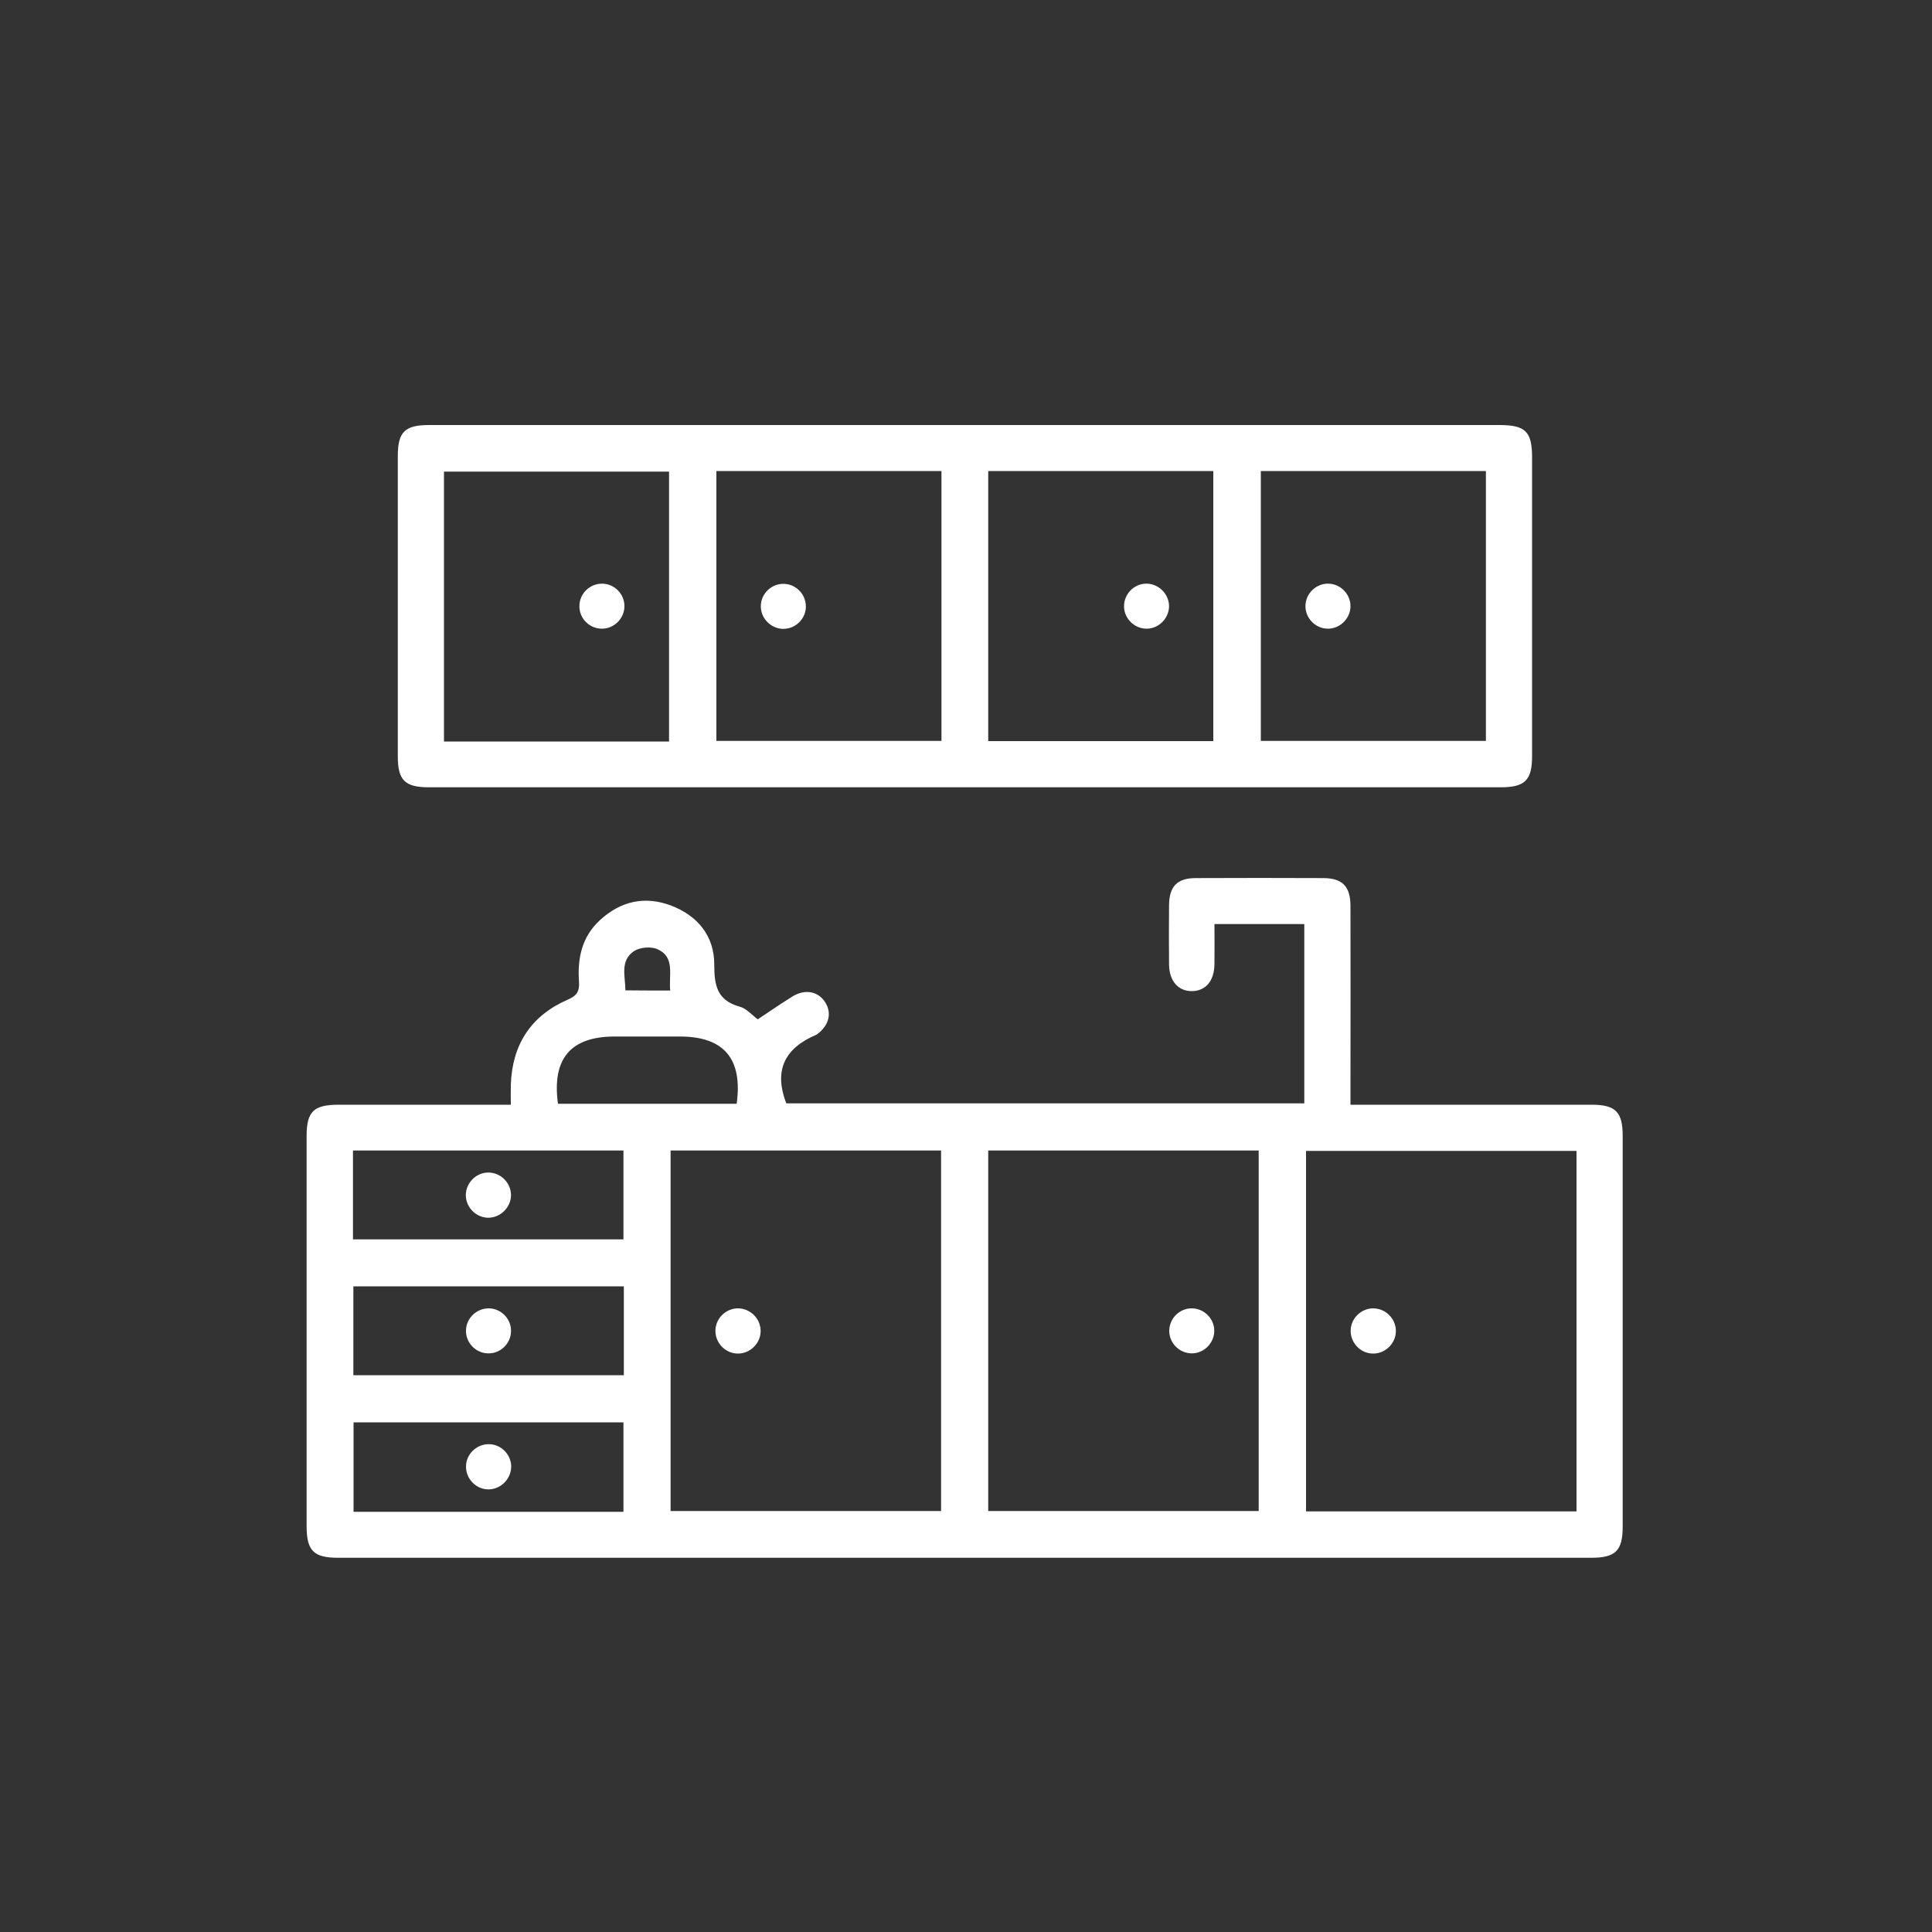 <?xml version="1.0" encoding="UTF-8"?>
<!-- Generator: Adobe Illustrator 28.0.0, SVG Export Plug-In . SVG Version: 6.00 Build 0)  -->
<svg xmlns="http://www.w3.org/2000/svg" xmlns:xlink="http://www.w3.org/1999/xlink" version="1.1" id="Calque_1" x="0px" y="0px" viewBox="0 0 100 100" style="enable-background:new 0 0 100 100;" xml:space="preserve">
<rect x="0" y="0" width="100" height="100" fill="#333333" stroke="none"/>
<style type="text/css">
	.st0{fill:#FFFFFF;}
</style>
<g id="_x30_kRdpN_00000119095872922803656240000006024406910035677097_">
	<g>
		<path class="st0" d="M607.11,2504.57c3.66-2.41,7.62-5.13,11.69-7.69c4.69-2.95,9.17-2.22,11.83,1.76    c2.64,3.95,1.61,8.47-2.84,11.65c-3.38,2.41-7.07,4.41-10.28,7.02c-1.18,0.96-1.87,3.12-1.9,4.75c-0.07,4.11,0.37,8.22,0.62,12.6    c60.95,0,121.78,0,183.01,0c0-20.89,0-41.91,0-63.28c-10.23,0-20.59,0-31.55,0c0,4.96,0.05,9.89-0.01,14.83    c-0.08,5.5-3.13,8.79-7.99,8.77c-4.85-0.01-7.89-3.31-7.93-8.82c-0.06-7.49-0.08-14.97,0.01-22.46c0.06-5.69,2.92-8.58,8.62-8.61    c15.3-0.07,30.61-0.05,45.91-0.01c6.58,0.02,9.31,2.78,9.32,9.44c0.03,21.46,0.01,42.92,0.01,64.39c0,1.8,0,3.61,0,6.03    c2.1,0,3.87,0,5.63,0c26.62,0,53.23-0.01,79.85,0c7.93,0,10.35,2.44,10.35,10.42c0.01,46.25,0.01,92.5,0,138.75    c0,8.23-2.37,10.56-10.72,10.56c-147.22,0-294.44,0-441.66,0c-8.55,0-10.8-2.28-10.8-10.97c0-45.92,0-91.84,0-137.76    c0-8.88,2.17-11,11.26-11c19.95,0,39.9,0,60.61,0c0-2.45-0.02-4.7,0-6.94c0.18-14.49,7.12-24.62,20.24-30.34    c3.04-1.33,3.97-2.79,3.76-5.84c-0.44-6.38,0.07-12.59,3.88-18.14c6-8.75,16.64-12.69,26.67-9.72    c10.5,3.11,17.21,11.98,17.31,22.91c0.01,1,0.11,2.01-0.02,2.99c-0.55,4.21,0.43,6.96,5.11,8.47    C600.58,2499.46,603.54,2502.26,607.11,2504.57z M671.52,2678.48c0-42.69,0-84.99,0-127.18c-32,0-63.66,0-95.24,0    c0,42.58,0,84.77,0,127.18C608.08,2678.48,639.62,2678.48,671.52,2678.48z M783.46,2551.27c-32.06,0-63.72,0-95.23,0    c0,42.67,0,84.97,0,127.17c31.94,0,63.48,0,95.23,0C783.46,2635.98,783.46,2593.8,783.46,2551.27z M800,2551.12    c0,42.72,0,85.03,0,127.18c32.02,0,63.67,0,95.22,0c0-42.59,0-84.78,0-127.18C863.41,2551.12,831.87,2551.12,800,2551.12z     M559.83,2551.25c-32.03,0-63.68,0-95.22,0c0,10.71,0,21.08,0,31.36c31.93,0,63.46,0,95.22,0    C559.83,2572.11,559.83,2561.87,559.83,2551.25z M559.84,2599.18c-32.04,0-63.69,0-95.22,0c0,10.72,0,21.08,0,31.35    c31.93,0,63.46,0,95.22,0C559.84,2620.03,559.84,2609.78,559.84,2599.18z M464.22,2678.37c32.26,0,63.91,0,95.45,0    c0-10.71,0-21.08,0-31.36c-31.93,0-63.46,0-95.26,0c-0.07,1.02-0.18,1.82-0.18,2.61C464.22,2659.08,464.22,2668.54,464.22,2678.37    z M599.79,2534.74c0.96-17.31-5.13-23.76-21.86-23.76c-7.48,0-14.97-0.02-22.45,0c-14.13,0.04-21.79,9.74-18.69,23.76    C557.66,2534.74,578.56,2534.74,599.79,2534.74z M560.43,2494.61c5.4,0,10.44,0,15.43,0c0.55-10.98-2.14-15.9-8.22-15.51    C561.7,2479.47,559.34,2484.47,560.43,2494.61z"></path>
		<path class="st0" d="M680.08,2295.33c62.87,0,125.75,0,188.62,0c8.56,0,10.79,2.27,10.8,10.97c0,35.43,0,70.87,0,106.3    c0,8.02-2.42,10.51-10.27,10.51c-126.24,0.01-252.49,0.01-378.73,0c-7.87,0-10.28-2.47-10.29-10.48c-0.01-35.6-0.01-71.2,0-106.8    c0-8.2,2.36-10.5,10.76-10.5C554.01,2295.33,617.04,2295.33,680.08,2295.33z M575.74,2406.9c0-31.91,0-63.56,0-95.27    c-26.62,0-52.95,0-79.2,0c0,32,0,63.65,0,95.27C523.14,2406.9,549.35,2406.9,575.74,2406.9z M671.52,2406.92    c0-32.04,0-63.7,0-95.24c-26.68,0-53.01,0-79.27,0c0,31.93,0,63.47,0,95.24C618.73,2406.92,644.94,2406.92,671.52,2406.92z     M767.47,2311.57c-26.8,0-53.01,0-79.32,0c0,31.94,0,63.59,0,95.21c26.65,0,52.98,0,79.32,0    C767.47,2374.88,767.47,2343.34,767.47,2311.57z M784.07,2311.48c0,32.19,0,63.85,0,95.4c26.61,0,52.83,0,79.16,0    c0-31.93,0-63.58,0-95.4C836.7,2311.48,810.49,2311.48,784.07,2311.48z"></path>
		<path class="st0" d="M599.96,2622.78c-4.66-0.01-8.08-3.56-7.94-8.25c0.13-4.45,3.51-7.71,7.99-7.7c4.66,0.01,8.09,3.57,7.95,8.24    C607.83,2619.51,604.42,2622.79,599.96,2622.78z"></path>
		<path class="st0" d="M759.69,2622.78c-4.66-0.01-8.08-3.55-7.95-8.24c0.12-4.45,3.5-7.71,7.98-7.71c4.66,0.01,8.09,3.56,7.96,8.23    C767.56,2619.5,764.15,2622.79,759.69,2622.78z"></path>
		<path class="st0" d="M823.99,2606.84c4.43,0.19,7.65,3.64,7.58,8.12c-0.08,4.63-3.71,8.03-8.37,7.83c-4.6-0.2-7.89-3.94-7.56-8.62    C815.95,2609.77,819.51,2606.65,823.99,2606.84z"></path>
		<path class="st0" d="M520.11,2566.77c0.06,4.47-3.19,7.92-7.61,8.09c-4.67,0.18-8.27-3.22-8.33-7.86    c-0.06-4.68,3.42-8.15,8.1-8.08C516.73,2558.98,520.06,2562.32,520.11,2566.77z"></path>
		<path class="st0" d="M512.2,2606.84c4.65,0.03,8.07,3.61,7.91,8.28c-0.15,4.43-3.58,7.7-8.04,7.67c-4.65-0.03-8.06-3.61-7.9-8.29    C504.32,2610.05,507.72,2606.81,512.2,2606.84z"></path>
		<path class="st0" d="M520.11,2662.55c0.09,4.67-3.39,8.19-8.05,8.15c-4.46-0.04-7.81-3.35-7.89-7.8    c-0.09-4.69,3.36-8.18,8.04-8.14C516.67,2654.8,520.03,2658.1,520.11,2662.55z"></path>
		<path class="st0" d="M552.05,2351.25c4.66-0.01,8.11,3.53,7.99,8.2c-0.11,4.44-3.5,7.74-7.96,7.74c-4.66,0.01-8.1-3.52-7.98-8.21    C544.21,2354.53,547.58,2351.26,552.05,2351.25z"></path>
		<path class="st0" d="M615.73,2351.25c4.68-0.12,8.22,3.32,8.21,7.98c-0.01,4.46-3.31,7.85-7.74,7.96    c-4.67,0.12-8.21-3.33-8.2-7.99C608,2354.72,611.27,2351.36,615.73,2351.25z"></path>
		<path class="st0" d="M751.71,2359.01c0.1,4.67-3.36,8.21-8.02,8.18c-4.46-0.02-7.83-3.32-7.93-7.77c-0.1-4.69,3.33-8.2,8.01-8.18    C748.24,2351.27,751.61,2354.56,751.71,2359.01z"></path>
		<path class="st0" d="M815.6,2359.1c0.06,4.47-3.19,7.92-7.61,8.09c-4.67,0.18-8.27-3.22-8.33-7.86c-0.06-4.68,3.42-8.15,8.1-8.08    C812.21,2351.31,815.54,2354.65,815.6,2359.1z"></path>
	</g>
</g>
<g id="DKKTEs_00000173133382491157894440000003572784859261441949_">
	<g>
		<path class="st0" d="M39.22,52.76c0.62-0.41,1.21-0.82,1.81-1.19c0.64-0.39,1.31-0.26,1.67,0.29c0.37,0.56,0.22,1.2-0.39,1.66    c-0.02,0.01-0.04,0.03-0.06,0.04c-1.59,0.67-2.23,1.8-1.55,3.55c8.84,0,17.8,0,26.81,0c0-3.07,0-6.15,0-9.28    c-1.51,0-3.02,0-4.65,0c0,0.67,0.01,1.37,0,2.07c-0.01,0.87-0.45,1.39-1.16,1.4c-0.71,0.01-1.18-0.52-1.19-1.37    c-0.01-1.03-0.01-2.05,0-3.08c0.01-0.97,0.42-1.4,1.38-1.4c2.2-0.01,4.4-0.01,6.6,0c0.99,0,1.41,0.43,1.41,1.45    c0.01,3.13,0,6.25,0,9.38c0,0.27,0,0.53,0,0.9c0.3,0,0.56,0,0.81,0c3.89,0,7.78,0,11.67,0c1.24,0,1.61,0.37,1.61,1.62    c0,6.74,0,13.48,0,20.22c0,1.24-0.37,1.61-1.62,1.61c-21.62,0-43.24,0-64.87,0c-1.26,0-1.62-0.36-1.63-1.6c0-6.74,0-13.48,0-20.22    c0-1.28,0.36-1.63,1.67-1.63c2.93,0,5.86,0,8.9,0c0-0.37-0.01-0.7,0-1.03c0.07-2.08,1.04-3.58,2.95-4.41    c0.47-0.2,0.61-0.44,0.58-0.91c-0.09-1.22,0.14-2.34,1.09-3.21c1.07-0.98,2.31-1.26,3.67-0.75c1.39,0.53,2.24,1.58,2.24,3.05    c0,1.08,0.14,1.85,1.3,2.18C38.61,52.18,38.88,52.5,39.22,52.76z M34.71,78.21c4.71,0,9.37,0,14,0c0-6.26,0-12.47,0-18.66    c-4.7,0-9.33,0-14,0C34.71,65.78,34.71,71.97,34.71,78.21z M51.15,78.21c4.71,0,9.37,0,14,0c0-6.26,0-12.47,0-18.66    c-4.7,0-9.33,0-14,0C51.15,65.78,51.15,71.97,51.15,78.21z M81.6,78.23c0-6.26,0-12.47,0-18.66c-4.71,0-9.36,0-14,0    c0,6.25,0,12.44,0,18.66C72.27,78.23,76.91,78.23,81.6,78.23z M18.27,64.15c4.72,0,9.37,0,14,0c0-1.57,0-3.09,0-4.6    c-4.7,0-9.33,0-14,0C18.27,61.09,18.27,62.6,18.27,64.15z M18.29,66.58c0,1.58,0,3.1,0,4.6c4.7,0,9.36,0,14,0c0-1.56,0-3.06,0-4.6    C27.62,66.58,22.98,66.58,18.29,66.58z M32.27,78.25c0-1.54,0-3.08,0-4.63c-4.68,0-9.33,0-13.97,0c0,1.57,0,3.09,0,4.63    C22.97,78.25,27.59,78.25,32.27,78.25z M38.13,57.13c0.32-2.33-0.66-3.48-2.94-3.48c-1.12,0-2.25,0-3.37,0    c-2.28,0-3.26,1.14-2.94,3.48C31.96,57.13,35.05,57.13,38.13,57.13z M34.69,51.27c-0.08-0.82,0.26-1.73-0.66-2.14    c-0.33-0.15-0.9-0.1-1.2,0.09c-0.76,0.5-0.46,1.32-0.46,2.04C33.16,51.27,33.88,51.27,34.69,51.27z"></path>
		<path class="st0" d="M49.94,22c9.22,0,18.45,0,27.67,0c1.35,0,1.69,0.34,1.69,1.68c0,5.15,0,10.3,0,15.46    c0,1.24-0.37,1.61-1.62,1.61c-18.49,0-36.99,0-55.48,0c-1.25,0-1.61-0.37-1.61-1.61c0-5.18,0-10.35,0-15.53    c0-1.25,0.36-1.61,1.61-1.61C31.45,22,40.7,22,49.94,22z M34.63,38.38c0-4.7,0-9.35,0-13.97c-3.92,0-7.79,0-11.65,0    c0,4.69,0,9.31,0,13.97C26.87,38.38,30.72,38.38,34.63,38.38z M37.08,24.38c0,4.7,0,9.35,0,13.97c3.92,0,7.79,0,11.65,0    c0-4.69,0-9.31,0-13.97C44.84,24.38,40.99,24.38,37.08,24.38z M51.15,38.36c3.93,0,7.8,0,11.65,0c0-4.7,0-9.34,0-13.98    c-3.91,0-7.77,0-11.65,0C51.15,29.05,51.15,33.68,51.15,38.36z M65.26,24.38c0,4.71,0,9.35,0,13.97c3.92,0,7.8,0,11.65,0    c0-4.69,0-9.32,0-13.97C73.02,24.38,69.17,24.38,65.26,24.38z"></path>
		<path class="st0" d="M39.37,68.86c0.02,0.63-0.5,1.18-1.14,1.2c-0.64,0.02-1.18-0.5-1.2-1.14c-0.02-0.64,0.5-1.18,1.14-1.2    C38.81,67.71,39.35,68.22,39.37,68.86z"></path>
		<path class="st0" d="M61.68,67.72c0.64,0,1.17,0.53,1.17,1.16c0,0.63-0.53,1.17-1.16,1.17c-0.64,0-1.17-0.53-1.17-1.16    C60.52,68.25,61.04,67.72,61.68,67.72z"></path>
		<path class="st0" d="M72.25,68.86c0.02,0.63-0.5,1.18-1.14,1.2c-0.64,0.02-1.18-0.5-1.2-1.14c-0.02-0.64,0.5-1.18,1.14-1.2    C71.69,67.71,72.23,68.22,72.25,68.86z"></path>
		<path class="st0" d="M25.29,60.69c0.64,0.01,1.16,0.54,1.16,1.18c-0.01,0.63-0.55,1.16-1.18,1.16c-0.64-0.01-1.16-0.54-1.16-1.18    C24.12,61.21,24.66,60.68,25.29,60.69z"></path>
		<path class="st0" d="M25.26,70.05c-0.64-0.01-1.16-0.56-1.14-1.19c0.01-0.64,0.56-1.15,1.19-1.14c0.64,0.01,1.16,0.56,1.14,1.19    C26.44,69.55,25.89,70.07,25.26,70.05z"></path>
		<path class="st0" d="M25.3,77.09c-0.64,0.01-1.17-0.52-1.18-1.16c-0.01-0.64,0.52-1.17,1.16-1.18c0.64-0.01,1.17,0.52,1.18,1.15    C26.46,76.54,25.93,77.08,25.3,77.09z"></path>
		<path class="st0" d="M32.32,31.38c0,0.63-0.54,1.17-1.17,1.16c-0.64,0-1.17-0.53-1.16-1.17c0-0.64,0.53-1.16,1.17-1.16    C31.8,30.21,32.33,30.75,32.32,31.38z"></path>
		<path class="st0" d="M40.58,32.55c-0.63,0.02-1.18-0.5-1.2-1.13c-0.02-0.64,0.49-1.18,1.13-1.2c0.64-0.02,1.18,0.49,1.2,1.13    C41.74,31.98,41.22,32.53,40.58,32.55z"></path>
		<path class="st0" d="M60.51,31.35c0.01,0.63-0.51,1.18-1.14,1.19c-0.64,0.01-1.18-0.51-1.19-1.14c-0.01-0.64,0.5-1.18,1.14-1.19    C59.95,30.2,60.49,30.72,60.51,31.35z"></path>
		<path class="st0" d="M69.9,31.41c-0.02,0.63-0.57,1.15-1.2,1.13c-0.64-0.02-1.15-0.57-1.13-1.2c0.02-0.64,0.57-1.15,1.2-1.13    C69.41,30.23,69.92,30.78,69.9,31.41z"></path>
	</g>
</g>
</svg>
